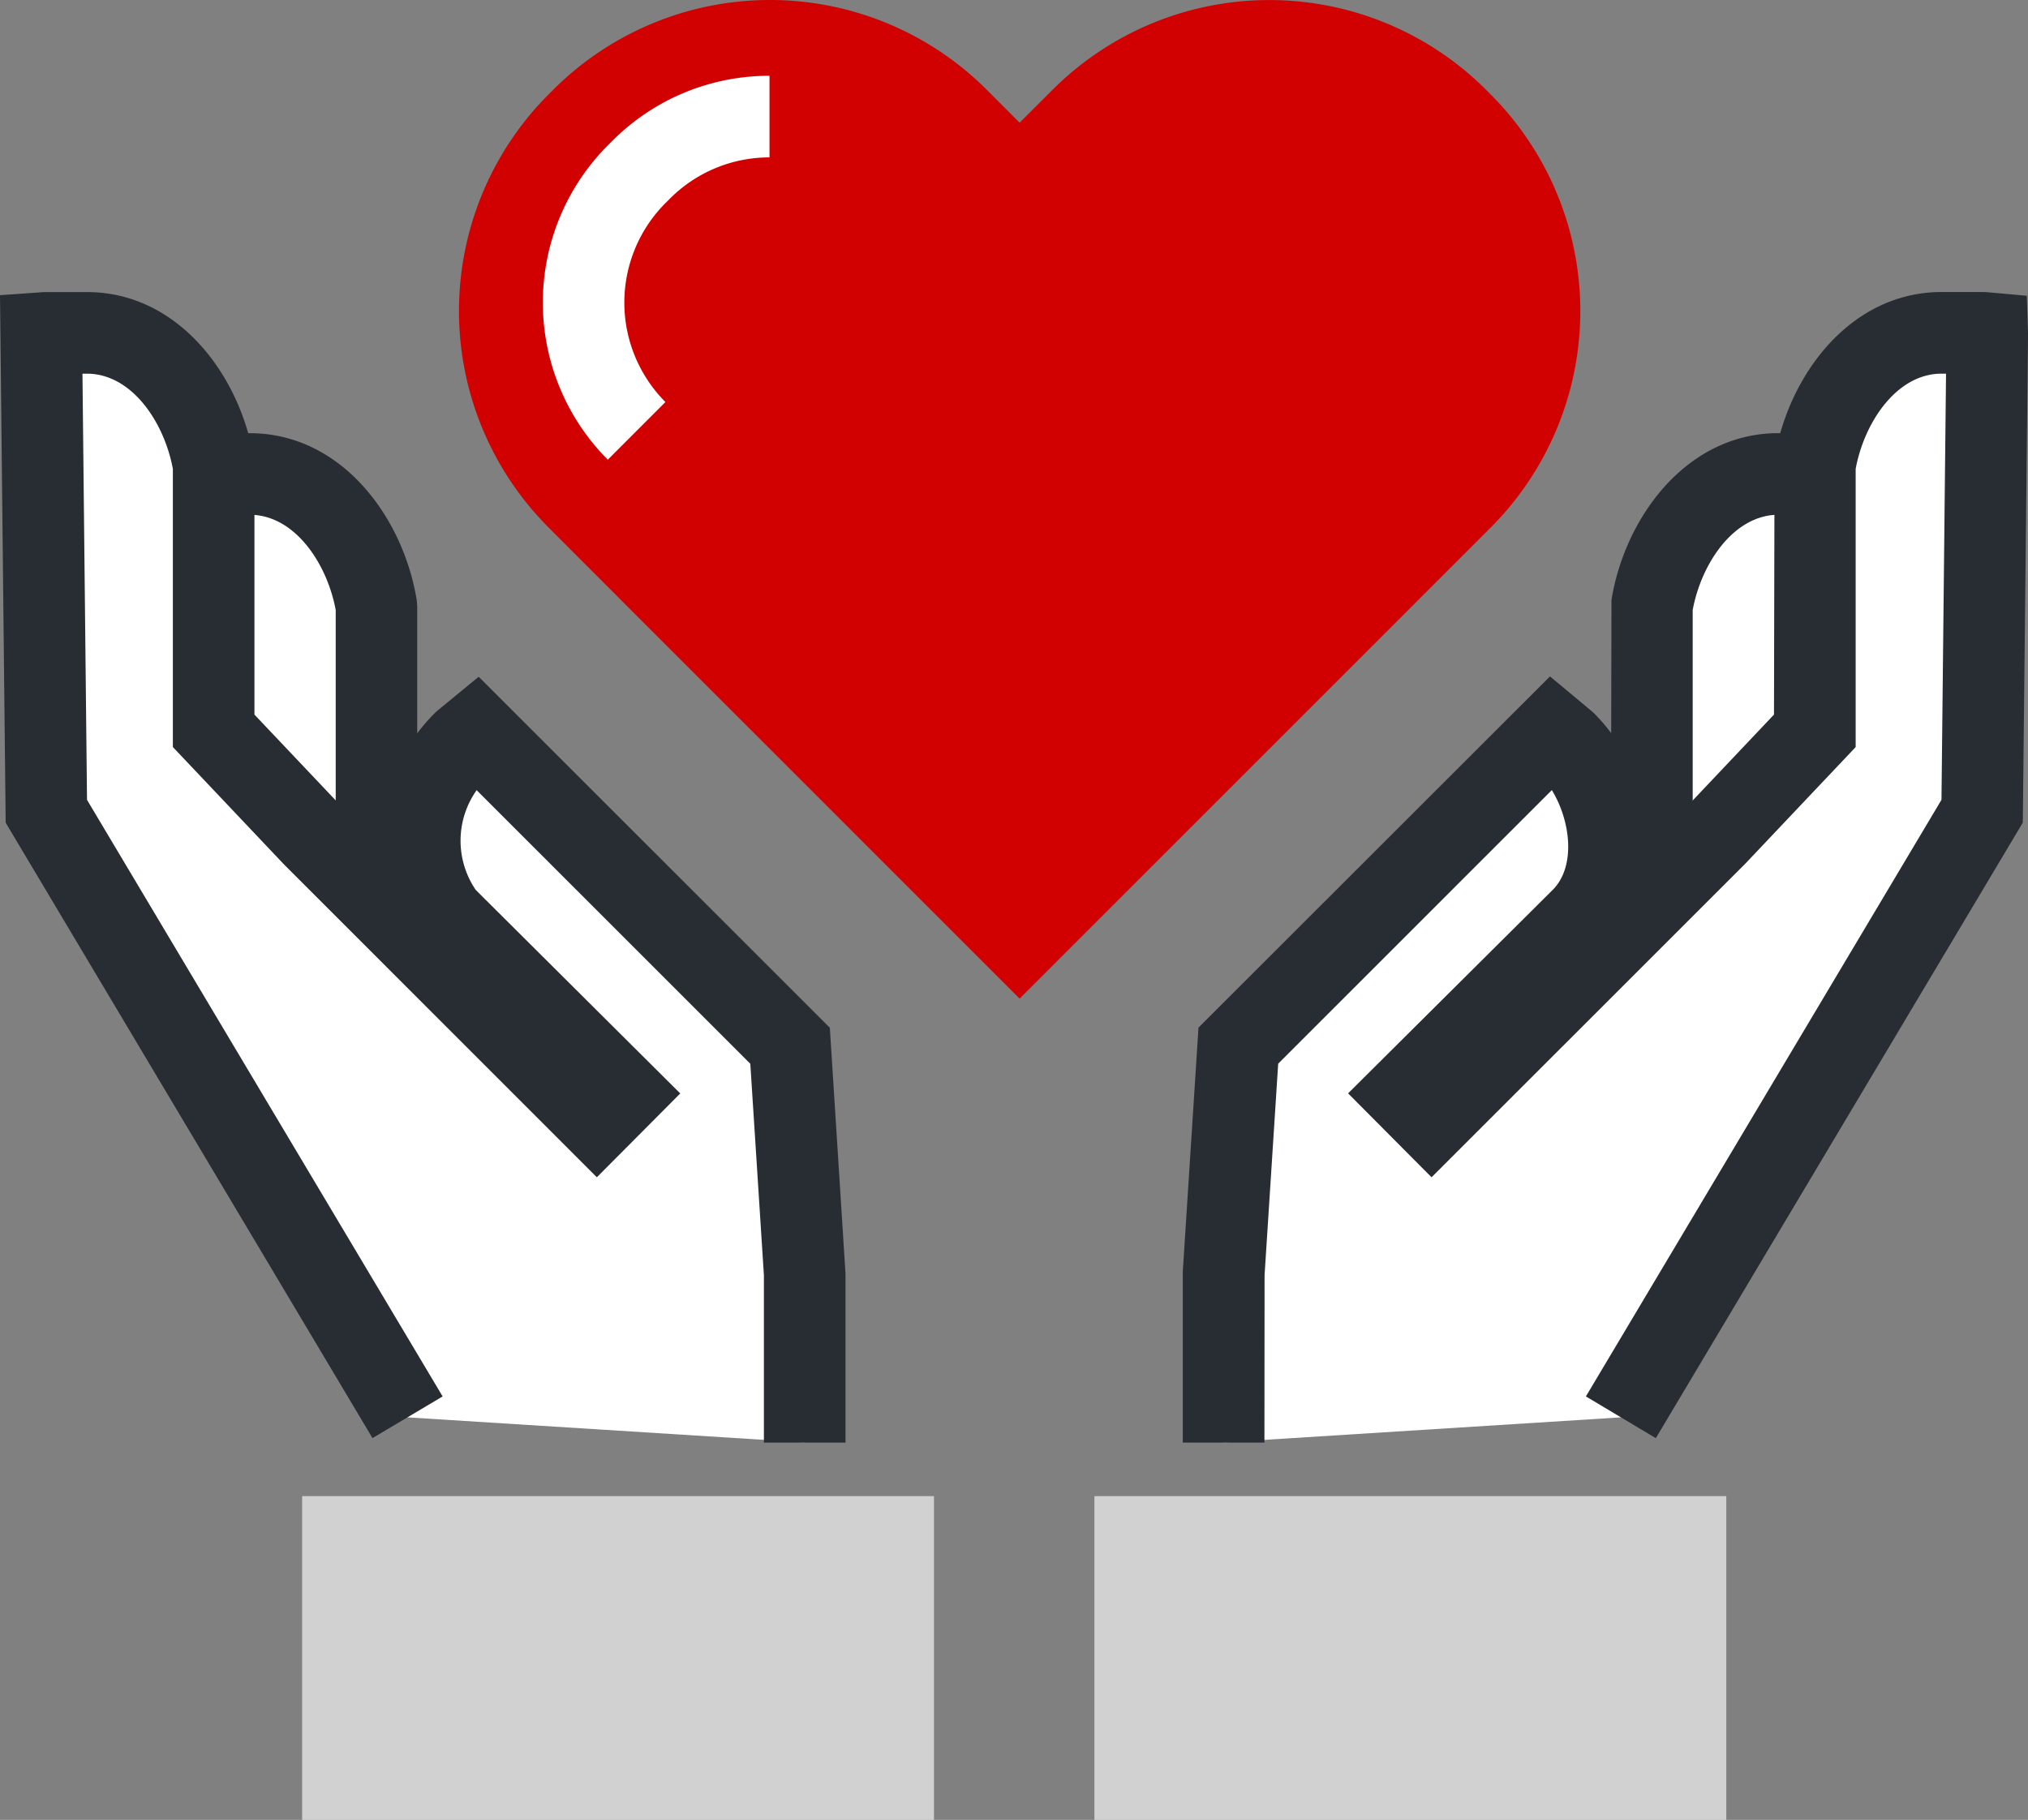 <svg id="icn05" xmlns="http://www.w3.org/2000/svg" xmlns:xlink="http://www.w3.org/1999/xlink" width="69.078" height="62" viewBox="0 0 69.078 62">
  <rect x="0" y="0" width="69.078" height="62" fill="#808080" stroke="none"/>
  <defs>
    <clipPath id="clip-path">
      <rect id="長方形_2583" data-name="長方形 2583" width="69.078" height="62" fill="none"/>
    </clipPath>
  </defs>
  <g id="グループ_1777" data-name="グループ 1777" clip-path="url(#clip-path)">
    <path id="パス_4812" data-name="パス 4812" d="M25.091,54.437,22.123,51.3V42.258c-.377-2.31-2.02-4.514-4.316-4.515H16.424c-.06,0-.116.007-.174.011l.174,16.285,2.232,3.747a11.244,11.244,0,0,0,6.436-3.35" transform="translate(-9.298 -21.595)" fill="#fff"/>
    <path id="パス_4813" data-name="パス 4813" d="M16.054,57.431l-2.9-4.86-.192-17.978,1.315-.085c.105-.009.182-.014.264-.014h1.382c3.128,0,5.229,2.86,5.69,5.682l.018.223v8.49L25.147,52.6l-.946.956A12.614,12.614,0,0,1,16.967,57.3Zm-.123-5.639,1.542,2.589a9.721,9.721,0,0,0,3.751-1.88L18.854,50V40.518c-.295-1.592-1.4-3.244-2.927-3.245h-.151Z" transform="translate(-7.419 -19.736)" fill="#282d33"/>
    <path id="パス_4814" data-name="パス 4814" d="M15.761,63.452,3.457,42.8,3.282,26.518c.059,0,.114-.012.175-.012H4.839c2.3,0,3.94,2.205,4.316,4.514v9.044l3.379,3.569L22.205,53.3l.88-.885-6.01-5.982c-1.493-1.581-.992-4.5.59-6l.425-.349,10.7,10.7.5,7.774v5.748Z" transform="translate(-1.878 -15.165)" fill="#fff"/>
    <path id="パス_4815" data-name="パス 4815" d="M28.8,62.452h-2.78v-5.7l-.463-7.206-9.321-9.32a2.976,2.976,0,0,0-.03,3.4l6.965,6.932L20.33,53.414,9.674,42.756l-3.786-4V29.28c-.294-1.591-1.4-3.243-2.927-3.244H2.809l.155,14.519L15.077,60.88,12.688,62.3.193,41.334,0,23.362l1.307-.091c.107-.01.187-.015.271-.015l1.381,0c3.129,0,5.23,2.86,5.69,5.682l.018.223v8.49l3,3.168,1.257,1.257a6.435,6.435,0,0,1,1.909-4.5l.072-.064,1.4-1.15L28.266,48.319,28.8,56.7Z" transform="translate(0 -13.306)" fill="#282d33"/>
    <rect id="長方形_2581" data-name="長方形 2581" width="21.522" height="11.029" transform="translate(10.291 50.971)" fill="#d1d1d1"/>
    <path id="パス_4816" data-name="パス 4816" d="M124.58,54.437l2.968-3.136V42.258c.376-2.31,2.02-4.514,4.315-4.515h1.384c.06,0,.116.007.174.011l-.174,16.285-2.232,3.747a11.242,11.242,0,0,1-6.435-3.35" transform="translate(-71.281 -21.595)" fill="#fff"/>
    <path id="パス_4817" data-name="パス 4817" d="M129.151,57.431l-.913-.126A12.608,12.608,0,0,1,121,53.555l-.946-.957,3.512-3.71.018-8.714c.46-2.822,2.561-5.679,5.687-5.682l1.386,0c.08,0,.157,0,.234.012l1.287.108.042,1.3-.178,16.661Zm-5.17-4.931a9.727,9.727,0,0,0,3.751,1.88l1.542-2.589.155-14.518h-.154c-1.523,0-2.629,1.653-2.924,3.245V50Z" transform="translate(-68.694 -19.736)" fill="#282d33"/>
    <path id="パス_4818" data-name="パス 4818" d="M110.951,63.452l12.3-20.648.174-16.286c-.059,0-.114-.012-.174-.012h-1.384c-2.3,0-3.939,2.205-4.316,4.514v9.044l-3.379,3.569L104.505,53.3l-.88-.885,6.011-5.982c1.493-1.581.991-4.5-.59-6l-.424-.349-10.7,10.7-.5,7.774v5.748Z" transform="translate(-55.741 -15.165)" fill="#fff"/>
    <path id="パス_4819" data-name="パス 4819" d="M96.95,62.452H94.17l0-5.837.534-8.3L106.677,36.35l1.464,1.22a6.461,6.461,0,0,1,1.915,4.5l1.279-1.279,2.972-3.14.018-8.714c.46-2.822,2.561-5.679,5.687-5.682l1.385,0c.083,0,.163.005.242.012l1.28.115.041,1.289-.178,16.661-12.5,20.97L107.9,60.88l12.112-20.326.155-14.518h-.154c-1.523,0-2.63,1.653-2.924,3.244v9.478l-3.759,3.972L102.643,53.414,99.8,50.555l7-6.963c.75-.794.587-2.309-.06-3.369l-9.321,9.32-.464,7.206Z" transform="translate(-53.881 -13.306)" fill="#282d33"/>
    <rect id="長方形_2582" data-name="長方形 2582" width="21.523" height="11.029" transform="translate(37.278 50.971)" fill="#d1d1d1"/>
    <path id="パス_4820" data-name="パス 4820" d="M70.558,19.1l1.121-1.122a10.44,10.44,0,0,0,0-14.765l-.153-.154a10.443,10.443,0,0,0-14.766,0L55.639,4.179,54.518,3.057a10.442,10.442,0,0,0-14.765,0l-.154.154a10.442,10.442,0,0,0,0,14.765L40.719,19.1l14.92,14.921Z" transform="translate(-20.908 0)" fill="#d10101"/>
    <path id="パス_4821" data-name="パス 4821" d="M45.432,19.115a7.584,7.584,0,0,1,0-10.708l.146-.146a7.545,7.545,0,0,1,5.362-2.225v2.78a4.782,4.782,0,0,0-3.4,1.413l-.145.145a4.8,4.8,0,0,0,0,6.776Z" transform="translate(-24.729 -3.454)" fill="#fff"/>
  </g>
</svg>

